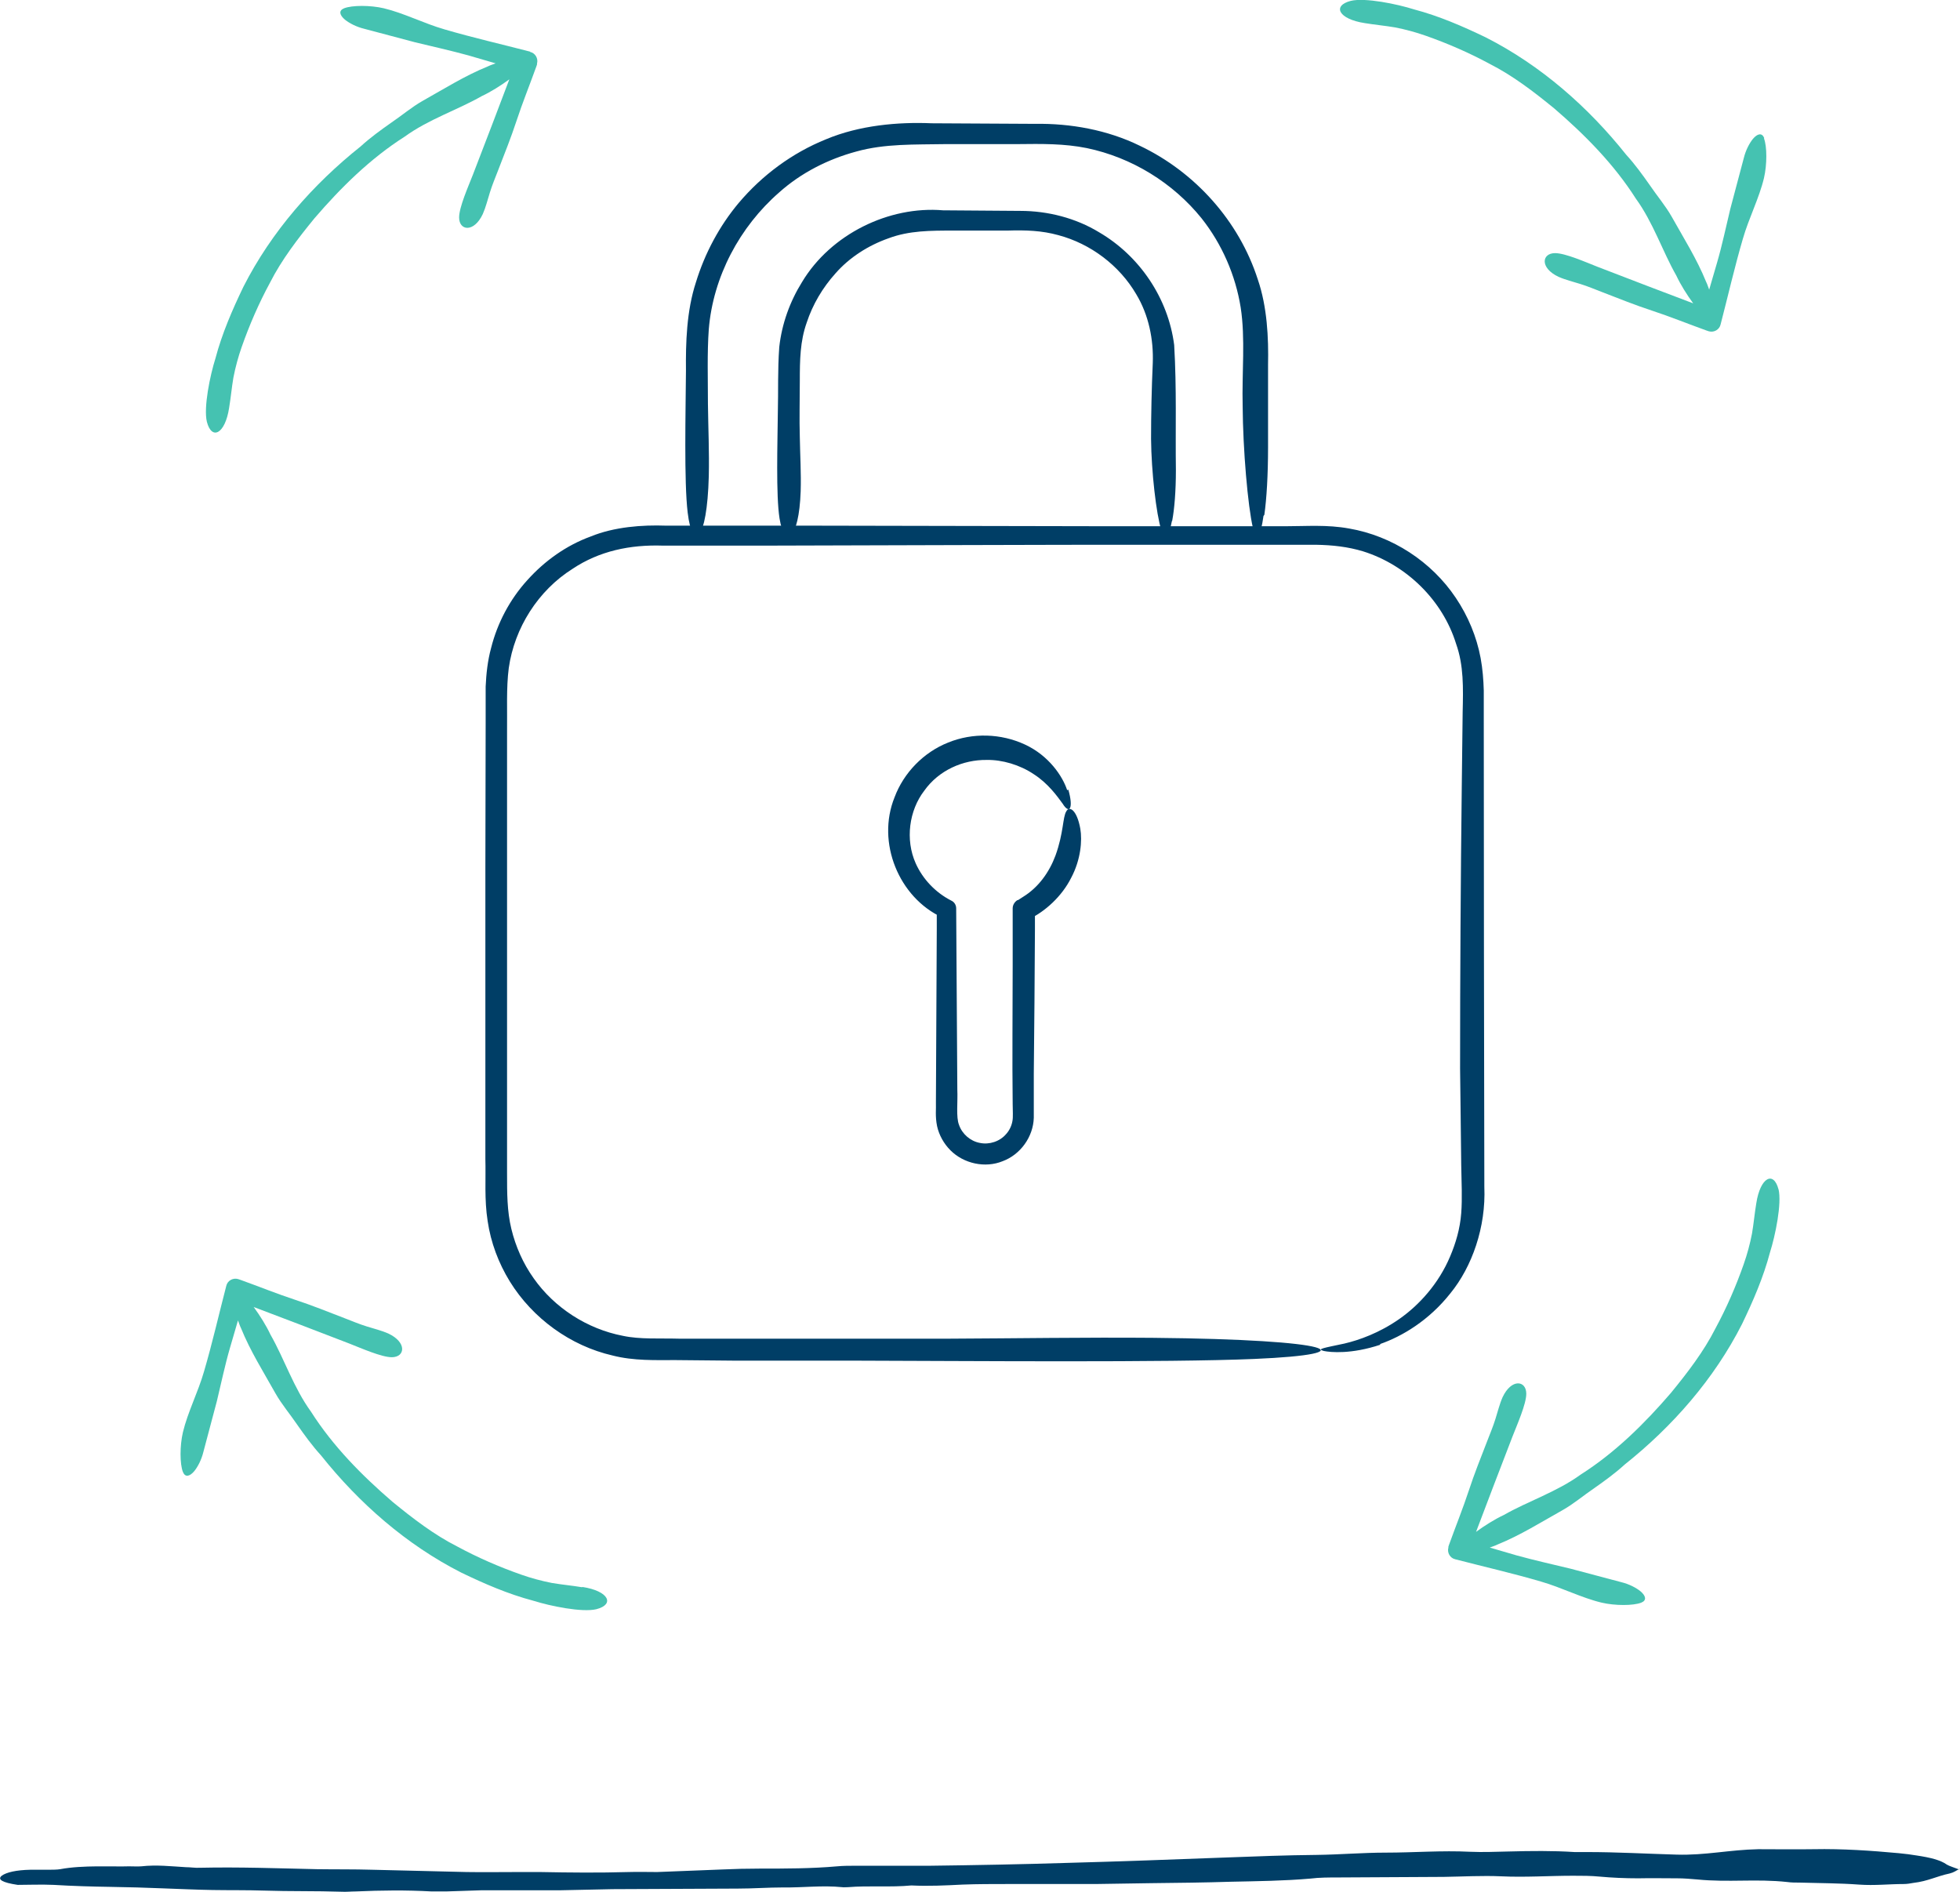 <?xml version="1.0" encoding="UTF-8"?><svg id="Ebene_2" xmlns="http://www.w3.org/2000/svg" viewBox="0 0 68.69 66.29"><defs><style>.cls-1{fill:#45c2b1;}.cls-2{fill:#003e66;}</style></defs><g id="Ebene_1-2"><path class="cls-2" d="M48.38,47.12c-1.02.34-1.75.27-1.99.22-.25-.07-.02-.1.73-.26.51-.12,1.22-.37,1.92-.86.7-.49,1.38-1.24,1.78-2.19.2-.47.35-.98.39-1.52.04-.51.01-1.1,0-1.68-.01-1.16-.03-2.31-.04-3.38,0-3.28.02-6.61.06-9.97l.03-2.52c.02-.86.04-1.64-.23-2.4-.47-1.52-1.73-2.76-3.26-3.24-.53-.16-1.07-.22-1.64-.23h-1.76s-3.51,0-3.51,0c-2.34,0-4.69,0-7.04.01l-7.05.02h-3.53c-1.16-.04-2.24.19-3.17.81-1.21.76-2.04,2.07-2.24,3.48-.09.69-.05,1.48-.06,2.24v2.29c0,3.05,0,6.08,0,9.09v4.08c0,.7,0,1.33.15,1.95.15.62.41,1.21.78,1.73.73,1.04,1.88,1.78,3.13,2.02.61.13,1.28.08,1.97.1h2.04c2.45,0,4.98,0,7.41,0,2.37-.01,4.73-.05,7.15-.03,6.47.06,7.53.57,3.56.74-3.04.13-10.01.07-13.96.06h-4.23s-2.11-.02-2.11-.02c-.68,0-1.45.03-2.19-.16-1.48-.34-2.8-1.3-3.6-2.59-.4-.65-.67-1.37-.78-2.12-.12-.77-.06-1.47-.08-2.18v-10.18s.01-5.09.01-5.09v-1.28c.02-.45.07-.91.19-1.35.22-.88.66-1.71,1.27-2.38.61-.68,1.37-1.22,2.22-1.53.83-.34,1.81-.41,2.64-.38h5.09s10.19.02,10.19.02c1.44,0,2.88,0,4.31,0h2.15c.71,0,1.43-.06,2.2.08,1.51.26,2.89,1.16,3.74,2.43.43.64.73,1.36.87,2.11.07.38.1.77.11,1.14v1.07c0,5.44.01,10.88.02,16.32.06,1.41-.43,2.8-1.19,3.73-.75.95-1.69,1.51-2.47,1.78Z"/><path class="cls-2" d="M44.28,18.08c-.1.72-.25.98-.37.42-.18-.77-.35-2.75-.36-4.27-.03-1.17.1-2.37-.07-3.46-.18-1.12-.65-2.21-1.37-3.12-1-1.24-2.44-2.13-4.02-2.46-.79-.16-1.58-.15-2.43-.14h-2.51c-1.1.02-2.14-.02-3.14.26-1,.27-1.94.75-2.7,1.43-1.39,1.21-2.32,2.96-2.47,4.8-.06.82-.03,1.76-.03,2.61.01.84.05,1.68.03,2.54-.06,2.3-.57,2.68-.74,1.27-.13-1.08-.07-3.56-.06-4.97-.01-.97.02-2.09.35-3.1.31-1.01.82-1.97,1.5-2.78.82-.97,1.87-1.75,3.06-2.23,1.17-.49,2.52-.61,3.7-.56l3.63.02c1.23-.02,2.53.21,3.67.77,1.93.92,3.47,2.63,4.13,4.68.33.96.38,2.05.36,2.99v2.9c0,.96-.05,1.8-.13,2.36Z"/><path class="cls-2" d="M41.07,18.26c-.1.54-.25.73-.37.32-.18-.57-.35-2.06-.36-3.2,0-.87.02-1.76.06-2.66.03-.82-.14-1.68-.58-2.41-.59-1.01-1.6-1.77-2.73-2.07-.58-.16-1.13-.18-1.78-.16h-1.88c-.83,0-1.57,0-2.29.27-.71.25-1.37.67-1.86,1.23-.45.5-.8,1.09-1.01,1.73-.23.65-.24,1.3-.24,2.04,0,.65-.02,1.33,0,1.97.01.63.05,1.26.03,1.9-.06,1.72-.57,2.01-.74.95-.13-.81-.07-2.67-.06-3.72.02-.77-.01-1.46.05-2.29.09-.81.37-1.59.8-2.28,1.01-1.68,3.05-2.67,4.94-2.51l2.71.02c.96,0,1.94.25,2.76.75,1.42.83,2.42,2.31,2.63,3.95.09,1.54.04,2.92.06,4.39,0,.72-.05,1.35-.13,1.77Z"/><path class="cls-2" d="M37.44,27.67c.19.66.04.88-.2.49-.19-.26-.51-.71-1.01-1.03-.49-.33-1.11-.51-1.65-.5-.83-.01-1.68.36-2.19,1.08-.53.69-.67,1.71-.3,2.54.25.56.7,1.03,1.25,1.31.11.05.17.16.17.27.01,2.11.03,4.23.04,6.35.02.44-.05.97.06,1.24.11.32.4.57.73.63.33.07.7-.05.92-.31.11-.12.19-.28.22-.45.03-.14.01-.37.01-.6-.02-1.62,0-3.25,0-4.87,0-.66,0-1.33,0-1.99,0-.12.07-.23.17-.29h.02s.17-.11.17-.11c.54-.33.92-.86,1.14-1.45.29-.8.25-1.35.38-1.55.1-.2.37-.06.49.61.07.41.02,1.08-.32,1.72-.32.64-.91,1.19-1.52,1.47l.25-.4c0,.28,0,.53,0,.75-.01,1.68-.02,3.36-.04,5.05v1.54c-.02.67-.47,1.29-1.09,1.52-.61.25-1.36.09-1.83-.38-.23-.23-.4-.53-.47-.85-.07-.35-.03-.59-.04-.84l.03-6.08v-.7s.19.31.19.31c-1.52-.7-2.31-2.63-1.67-4.21.32-.86,1.02-1.58,1.88-1.92.86-.35,1.85-.32,2.69.07.84.39,1.32,1.11,1.48,1.6Z"/><path class="cls-1" d="M61.83,4.84c-.08-.2-.24-.16-.4.03-.12.15-.25.39-.32.68-.16.59-.31,1.18-.47,1.77-.15.62-.28,1.25-.46,1.87l-.28.96c-.04-.1-.06-.18-.11-.28-.32-.79-.78-1.52-1.2-2.27-.22-.39-.52-.74-.77-1.11-.26-.37-.52-.73-.83-1.07-1.33-1.67-2.99-3.13-4.92-4.11-.81-.39-1.64-.75-2.51-.98-.6-.19-1.72-.42-2.22-.3-.66.17-.43.64.49.78.36.06.71.09,1.06.15.36.07.73.17,1.07.29.77.27,1.53.6,2.25.99.81.41,1.55.98,2.26,1.56,1.07.92,2.09,1.95,2.86,3.16.61.84.93,1.84,1.42,2.7.15.32.37.67.59.97l-1.58-.6-1.77-.68c-.41-.16-1.13-.48-1.49-.48-.47,0-.54.52.12.83.25.11.51.17.76.25.26.08.52.19.78.29.57.22,1.14.45,1.72.64.64.21,1.28.47,1.92.7l.06.02h0s.03.01.03.01c.18.05.37-.06.41-.24.26-1,.49-2.01.78-3,.21-.73.57-1.42.74-2.13.11-.47.11-1.11,0-1.39Z"/><path class="cls-1" d="M20.4,55.62c-.36-.06-.71-.09-1.06-.15-.36-.07-.73-.17-1.07-.29-.77-.27-1.53-.6-2.25-.99-.81-.41-1.55-.98-2.26-1.56-1.07-.92-2.09-1.95-2.86-3.16-.61-.84-.93-1.84-1.42-2.7-.15-.32-.37-.67-.59-.97l1.58.6,1.77.68c.41.16,1.13.48,1.49.48.47,0,.54-.52-.12-.83-.25-.11-.51-.17-.76-.25-.26-.08-.52-.19-.78-.29-.57-.22-1.14-.45-1.72-.64-.64-.21-1.28-.47-1.92-.7l-.06-.02h0s-.03-.01-.03-.01c-.18-.05-.37.06-.41.24-.26,1-.49,2.01-.78,3-.21.73-.57,1.42-.74,2.13-.11.47-.11,1.11,0,1.39.08.2.24.16.4-.03.12-.15.25-.39.32-.68.16-.59.31-1.18.47-1.77.15-.62.28-1.25.46-1.87l.28-.96c.04.1.06.18.11.28.32.79.78,1.52,1.2,2.27.22.39.52.74.77,1.11.26.37.52.73.83,1.07,1.33,1.67,2.99,3.13,4.92,4.11.81.39,1.64.75,2.51.98.6.19,1.72.42,2.22.3.66-.17.43-.64-.49-.78Z"/><path class="cls-1" d="M62.33,41.68c-.17-.66-.64-.43-.78.49-.06.36-.09.71-.15,1.06-.07.36-.17.73-.29,1.07-.27.77-.6,1.53-.99,2.25-.41.81-.98,1.55-1.56,2.26-.92,1.07-1.95,2.09-3.16,2.86-.84.61-1.84.93-2.7,1.42-.32.15-.67.37-.97.59l.6-1.58.68-1.77c.16-.41.48-1.13.48-1.49,0-.47-.52-.54-.83.12-.11.25-.17.51-.25.76-.08.26-.19.52-.29.78-.22.57-.45,1.14-.64,1.72-.21.64-.47,1.28-.7,1.92l-.02.06h0s0,.03,0,.03c-.05.18.06.37.24.41,1,.26,2.01.49,3,.78.73.21,1.42.57,2.13.74.47.11,1.11.11,1.39,0,.2-.08.16-.24-.03-.4-.15-.12-.39-.25-.68-.32-.59-.16-1.18-.31-1.77-.47-.62-.15-1.25-.29-1.87-.46l-.96-.28c.1-.04.18-.06.28-.11.79-.32,1.52-.78,2.27-1.2.39-.22.74-.52,1.11-.77.37-.26.73-.52,1.07-.83,1.67-1.33,3.13-2.99,4.11-4.92.39-.81.75-1.64.98-2.51.19-.6.42-1.72.3-2.22Z"/><path class="cls-1" d="M18.58,1.81c-1-.26-2.01-.49-3-.78-.73-.21-1.42-.57-2.13-.74-.47-.11-1.11-.11-1.39,0-.2.08-.16.24.03.4.15.12.39.25.68.32.59.16,1.18.31,1.77.47.62.15,1.25.29,1.87.46l.96.28c-.1.04-.18.06-.28.11-.79.32-1.52.78-2.27,1.2-.39.22-.74.52-1.11.77-.37.26-.73.52-1.07.83-1.67,1.33-3.13,2.99-4.11,4.92-.39.81-.75,1.64-.98,2.51-.19.6-.42,1.72-.3,2.22.17.66.64.43.78-.49.06-.36.09-.71.15-1.06.07-.36.17-.73.29-1.07.27-.77.6-1.53.99-2.25.41-.81.98-1.55,1.56-2.26.92-1.07,1.95-2.09,3.16-2.86.84-.61,1.84-.93,2.7-1.42.32-.15.67-.37.97-.59l-.6,1.58-.68,1.77c-.16.41-.48,1.13-.48,1.49,0,.47.52.54.83-.12.11-.25.17-.51.25-.76.08-.26.19-.52.29-.78.22-.57.45-1.14.64-1.72.21-.64.47-1.28.7-1.92l.02-.06h0s0-.03,0-.03c.05-.18-.06-.37-.24-.41Z"/><path class="cls-2" d="M68.69,65.48c-.14.07-.2.13-.36.17-.47.1-.76.27-1.27.33-.11.02-.23.04-.34.04-.52,0-1.02.06-1.57.02-.68-.05-1.38-.05-2.08-.07-.14,0-.29,0-.43-.02-1.1-.12-2.05.02-3.16-.09-.23-.02-.47-.04-.7-.04-.46,0-.91-.01-1.37,0-.46,0-.91-.02-1.35-.06-.3-.03-.62-.03-.93-.03-.84,0-1.67.06-2.52.02-.66-.03-1.34.01-2.01.02l-3.68.02c-.34,0-.68,0-1,.04-.92.08-1.85.09-2.78.11-.93.03-1.87.04-2.8.05l-1.94.03c-1.03,0-2.06,0-3.09,0-.53,0-1.05,0-1.58.02-.59.03-1.19.06-1.79.03-.73.07-1.49,0-2.22.06-.07,0-.15.01-.21,0-.69-.07-1.38.02-2.07.01-.52,0-1.05.04-1.58.04l-4.4.02-1.87.04h-2.74c-.41.01-.81.03-1.22.04-.17,0-.34,0-.5,0-.89-.05-1.77-.04-2.66,0-.17,0-.34.02-.5.01-.9-.03-1.81-.01-2.72-.04-.6-.02-1.2-.01-1.8-.02-.6-.01-1.2-.04-1.79-.06l-.86-.03-.92-.02c-.67-.01-1.34-.03-2-.07-.43-.02-.89,0-1.26,0-.54-.08-.72-.19-.56-.32.16-.12.51-.2,1-.21h.58c.16,0,.36,0,.47-.02.79-.15,1.86-.08,2.41-.1.14,0,.3.01.43,0,.54-.06,1.05,0,1.56.03.17,0,.33.03.5.02,1.37-.03,2.73.02,4.09.05.65.01,1.3,0,1.95.02l3.3.08c.6.01,1.2,0,1.8,0h.79c1.03.02,2.06.03,3.09,0,.33-.01.67,0,1,0l2.29-.09c.43-.02.86-.03,1.29-.03.91,0,1.83,0,2.73-.08.21-.02.43-.02.64-.02.87,0,1.73,0,2.6,0,1.6-.02,3.21-.05,4.81-.1,1.87-.05,3.73-.12,5.59-.19,1.05-.04,2.1-.08,3.16-.09.81-.01,1.62-.08,2.43-.08.98,0,1.96-.08,2.95-.03.44.02.91,0,1.36-.01.77-.02,1.54-.03,2.3.02.14,0,.29,0,.43,0,1.06,0,2.1.06,3.15.09,1,.03,1.85-.17,2.86-.19.65,0,1.29.01,1.94,0,1.02-.02,2.01.05,2.99.14.22.02.44.05.62.08.47.07.84.16,1.06.32.08.05.25.1.43.17Z"/></g></svg>